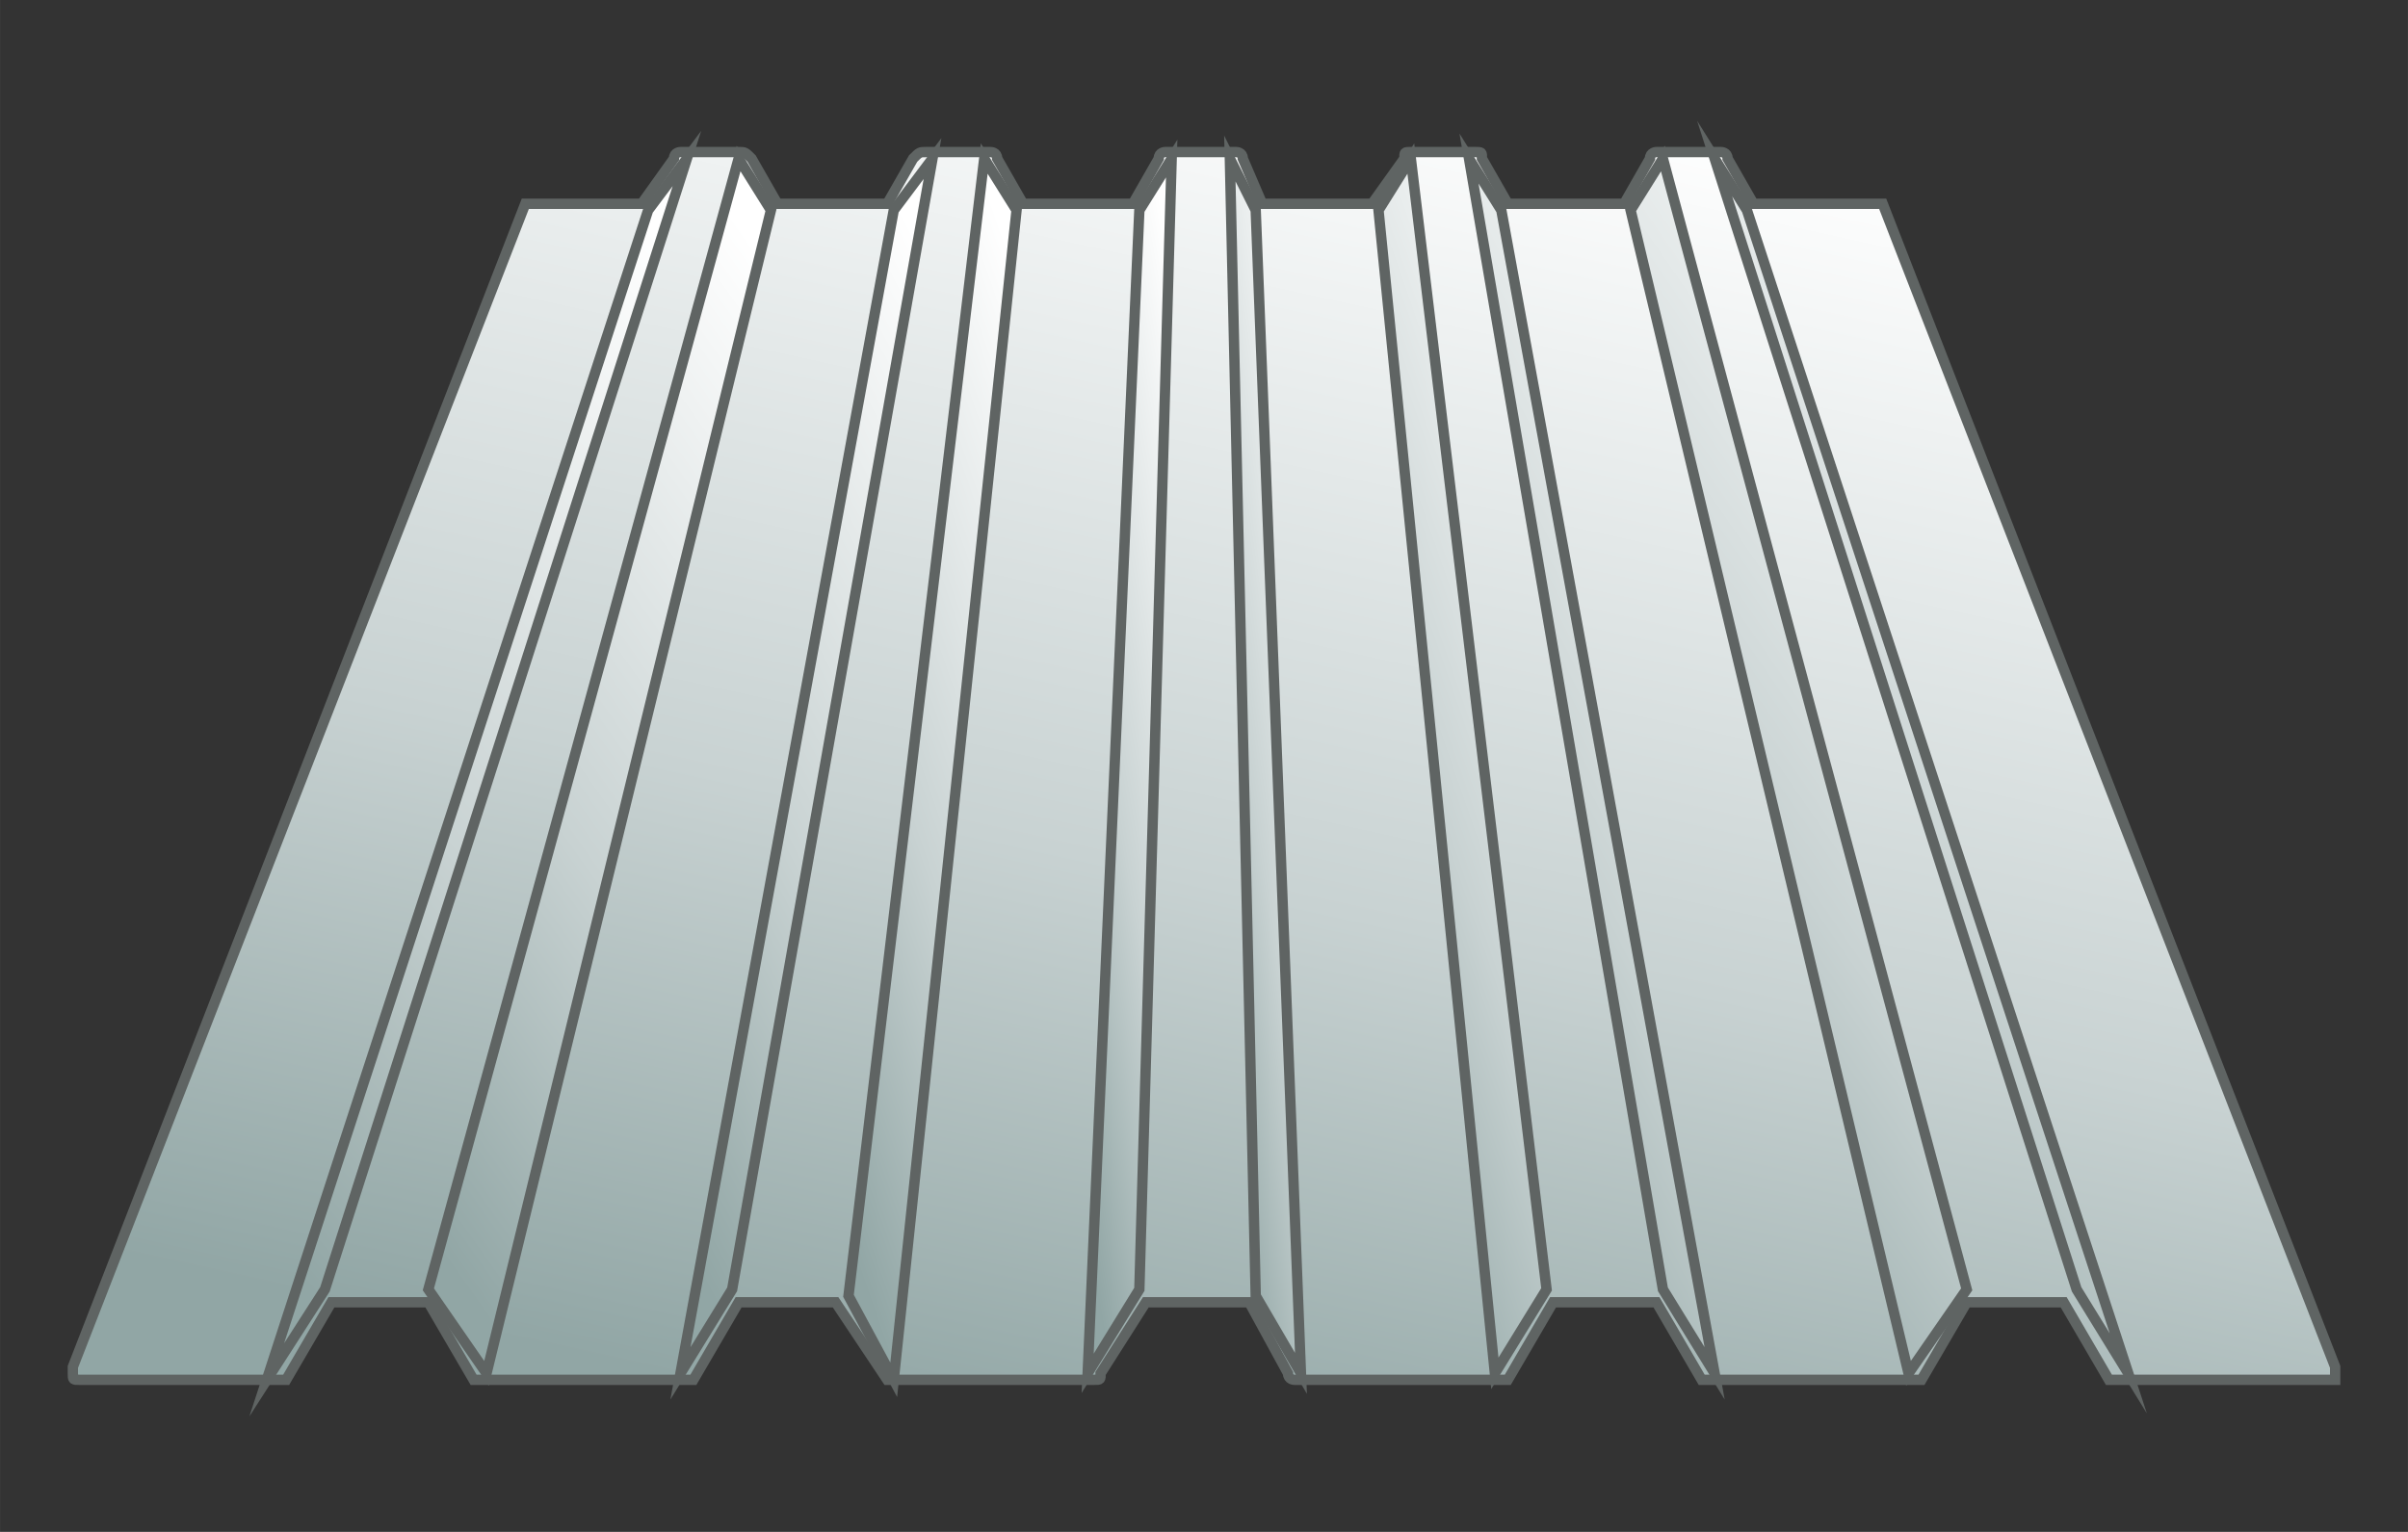 <?xml version="1.0" encoding="UTF-8"?>
<!DOCTYPE svg PUBLIC "-//W3C//DTD SVG 1.1//EN" "http://www.w3.org/Graphics/SVG/1.1/DTD/svg11.dtd">
<!-- Creator: CorelDRAW -->
<svg xmlns="http://www.w3.org/2000/svg" xml:space="preserve" width="46.567mm" height="29.633mm" version="1.1" style="shape-rendering:geometricPrecision; text-rendering:geometricPrecision; image-rendering:optimizeQuality; fill-rule:evenodd; clip-rule:evenodd"
viewBox="0 0 4656.66 2963.32"
 xmlns:xlink="http://www.w3.org/1999/xlink"
 xmlns:xodm="http://www.corel.com/coreldraw/odm/2003">
 <rect x="0" y="0" width="4656.66" height="2963.32" fill="#333333" stroke="none"/>
 <defs>
  <style type="text/css">
   <![CDATA[
    .str0 {stroke:#5F6463;stroke-width:20;stroke-miterlimit:22.926}
    .fil0 {fill:url(#id0)}
   ]]>
  </style>
  <linearGradient id="id0" gradientUnits="objectBoundingBox" x1="36.322%" y1="103.27%" x2="77.678%" y2="0%">
   <stop offset="0" style="stop-opacity:1; stop-color:#91A6A5"/>
   <stop offset="0.412" style="stop-opacity:1; stop-color:#C8D2D2"/>
   <stop offset="1" style="stop-opacity:1; stop-color:white"/>
  </linearGradient>
 </defs>
 <g id="Слой_x0020_1">
  <g id="_1974533359472">
   <path class="fil0 str0" d="M528.35 2631.64l-349.99 0 862.48 -2212.47 212.5 0c0,0 0,0 0,0 12.5,0 12.5,0 12.5,0l62.5 -87.5 100 0 50 87.5c0,0 12.49,0 12.49,0 0,0 0,0 0,0l237.5 0c0,0 0,0 0,0 0,0 12.5,0 12.5,0l50 -87.5 112.5 0 50 87.5c0,0 0,0 12.5,0 0,0 0,0 0,0l237.49 0c0,0 0,0 0,0 0,0 12.5,0 12.5,0l50 -87.5 112.5 0 37.5 87.5c0,0 12.5,0 12.5,0l237.5 0c12.5,0 12.5,0 12.5,0l50 -87.5 112.49 0 50 87.5c12.5,0 12.5,0 25,0l237.5 0c0,0 0,0 12.5,0l50 -87.5 100 0 50 87.5c12.5,0 12.5,0 25,0l224.99 0 862.49 2212.47 -362.5 0 -99.99 -150c0,0 0,0 -12.5,0l-200 0c-12.5,0 -12.5,0 -25,0l-87.5 150 -374.99 0 -87.5 -150c-12.5,0 -12.5,0 -25,0 0,0 0,0 0,0l-212.5 0c0,0 0,0 0,0 0,0 -12.5,0 -12.5,0l-87.5 150 -374.99 0 -75 -150c0,0 -12.5,0 -12.5,0 0,0 0,0 0,0l-225 0c0,0 0,0 0,0 0,0 -12.5,0 -12.5,0l-87.49 150 -362.5 0 -100 -150c0,0 0,0 -12.5,0 0,0 0,0 0,0l-212.49 0c0,0 0,0 0,0 0,0 -12.5,0 -12.5,0l-87.5 150 -375 0 -100 -150c0,0 0,0 -12.49,0 0,0 0,0 0,0l-187.5 0c0,0 0,0 0,0 -12.5,0 -12.5,0 -25,0l-87.5 150z"/>
   <path class="fil0 str0" d="M153.36 2669.14l374.99 0c0,0 0,0 0,0 12.5,0 12.5,0 25,0l87.5 -150 187.5 0 87.49 150c0,0 12.5,0 12.5,0 0,0 0,0 0,0l400 0c0,0 0,0 0,0 0,0 12.5,0 12.5,0l87.5 -150 187.49 0 100 150c0,0 0,0 12.5,0 0,0 0,0 0,0l387.5 0c0,0 0,0 0,0 12.5,0 12.5,0 12.5,-12.5l87.49 -137.5 200 0 75 137.5c0,12.5 12.5,12.5 12.5,12.5 0,0 0,0 0,0l399.99 0c0,0 0,0 0,0 0,0 12.5,0 12.5,0l87.5 -150 200 0 87.5 150c0,0 12.5,0 12.5,0 0,0 0,0 0,0l399.99 0c0,0 0,0 12.5,0l87.5 -150 187.5 0 87.5 150c12.49,0 12.49,0 24.99,0l400 0c0,0 12.5,0 12.5,0 0,-12.5 0,-12.5 0,-12.5 0,0 0,-12.5 0,-12.5l-874.99 -2249.97c0,0 -12.5,0 -12.5,0l-237.49 0 -50 -87.5c0,-12.5 -12.5,-12.5 -12.5,-12.5 0,0 0,0 0,0l-125 0c0,0 0,0 0,0 0,0 -12.5,0 -12.5,12.5l-50 87.5 -225 0 -50 -87.5c0,-12.5 0,-12.5 -12.5,-12.5l-124.99 0c-12.5,0 -12.5,0 -12.5,12.5l-62.5 87.5 -212.5 0 -37.5 -87.5c0,-12.5 -12.5,-12.5 -12.5,-12.5 0,0 0,0 0,0l-137.5 0c0,0 -12.5,0 -12.5,12.5l-50 87.5 -212.49 0 -50 -87.5c0,-12.5 -12.5,-12.5 -12.5,-12.5l-125 0c-12.5,0 -12.5,0 -25,12.5l-50 87.5 -212.5 0 -49.99 -87.5c-12.5,-12.5 -12.5,-12.5 -25,-12.5l-112.5 0c0,0 -12.5,0 -12.5,12.5l-62.5 87.5 -212.5 0c0,0 -12.5,0 -12.5,0l-874.98 2249.97c0,0 0,12.5 0,12.5 0,12.5 0,12.5 12.5,12.5 0,0 0,0 0,0l0 0z"/>
   <polygon class="fil0 str0" points="4015.8,2494.14 3315.81,306.67 3378.31,406.67 4115.79,2656.64 "/>
   <polygon class="fil0 str0" points="3215.81,2494.14 2840.81,306.67 2903.31,406.67 3315.81,2656.64 "/>
   <polygon class="fil0 str0" points="828.35,2494.14 1428.34,306.67 1490.83,406.67 940.84,2656.64 "/>
   <polygon class="fil0 str0" points="1640.83,2506.64 1903.33,306.67 1965.83,406.67 1728.33,2669.14 "/>
   <polygon class="fil0 str0" points="2515.82,2656.64 2428.32,406.67 2378.32,306.67 2428.32,2506.64 "/>
   <polygon class="fil0 str0" points="3690.8,2656.64 3153.31,406.67 3215.81,306.67 3803.3,2494.14 "/>
   <polygon class="fil0 str0" points="2890.81,2656.64 2665.82,406.67 2728.32,306.67 2990.81,2494.14 "/>
   <polygon class="fil0 str0" points="515.85,2669.14 1253.34,406.67 1328.34,306.67 628.35,2494.14 "/>
   <polygon class="fil0 str0" points="1315.84,2656.64 1728.33,406.67 1803.33,306.67 1415.84,2494.14 "/>
   <polygon class="fil0 str0" points="2203.32,2494.14 2265.82,306.67 2203.32,406.67 2103.33,2656.64 "/>
  </g>
 </g>
</svg>

